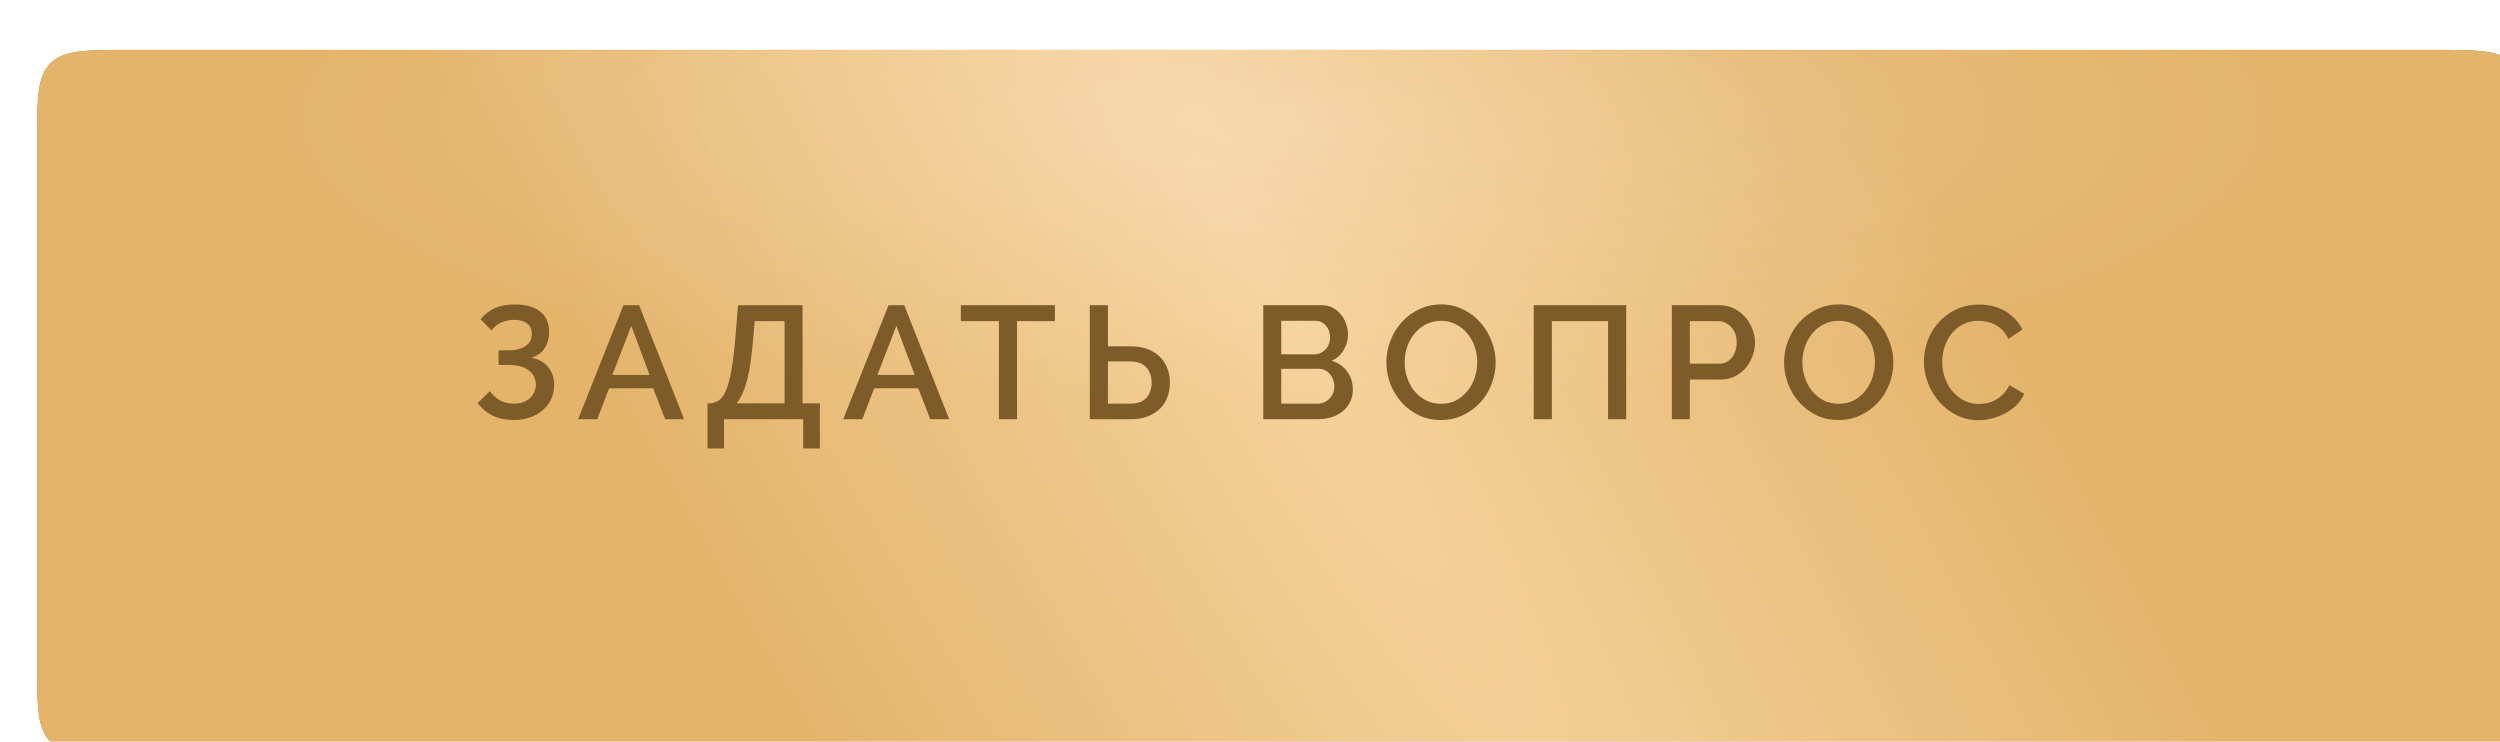 <?xml version="1.0" encoding="UTF-8"?> <svg xmlns="http://www.w3.org/2000/svg" width="327" height="97" viewBox="0 0 327 97" fill="none"> <g filter="url(#filter0_dii_1631_487)"> <path d="M0.854 12.529C0.854 6.872 0.854 4.044 2.611 2.287C4.368 0.529 7.197 0.529 12.854 0.529H314.456C320.112 0.529 322.941 0.529 324.698 2.287C326.456 4.044 326.456 6.872 326.456 12.529V45.854V80.783C326.456 86.44 326.456 89.268 324.698 91.025C322.941 92.783 320.112 92.783 314.456 92.783H12.854C7.197 92.783 4.368 92.783 2.611 91.025C0.854 89.268 0.854 86.44 0.854 80.783L0.854 45.854L0.854 12.529Z" fill="#A76E18"></path> <path d="M0.854 12.529C0.854 6.872 0.854 4.044 2.611 2.287C4.368 0.529 7.197 0.529 12.854 0.529H314.456C320.112 0.529 322.941 0.529 324.698 2.287C326.456 4.044 326.456 6.872 326.456 12.529V45.854V80.783C326.456 86.44 326.456 89.268 324.698 91.025C322.941 92.783 320.112 92.783 314.456 92.783H12.854C7.197 92.783 4.368 92.783 2.611 91.025C0.854 89.268 0.854 86.44 0.854 80.783L0.854 45.854L0.854 12.529Z" fill="url(#paint0_radial_1631_487)"></path> <path d="M0.854 12.529C0.854 6.872 0.854 4.044 2.611 2.287C4.368 0.529 7.197 0.529 12.854 0.529H314.456C320.112 0.529 322.941 0.529 324.698 2.287C326.456 4.044 326.456 6.872 326.456 12.529V45.854V80.783C326.456 86.44 326.456 89.268 324.698 91.025C322.941 92.783 320.112 92.783 314.456 92.783H12.854C7.197 92.783 4.368 92.783 2.611 91.025C0.854 89.268 0.854 86.44 0.854 80.783L0.854 45.854L0.854 12.529Z" fill="url(#paint1_radial_1631_487)" fill-opacity="0.2"></path> </g> <path d="M62.861 41.751C63.394 41.107 64.016 40.624 64.731 40.302C65.445 39.98 66.312 39.819 67.335 39.819C68.749 39.819 69.847 40.127 70.632 40.743C71.43 41.345 71.829 42.241 71.829 43.431C71.829 44.229 71.632 44.936 71.24 45.552C70.849 46.154 70.26 46.567 69.477 46.791C70.4 46.945 71.129 47.337 71.66 47.967C72.207 48.597 72.48 49.395 72.48 50.361C72.48 51.047 72.347 51.67 72.081 52.23C71.814 52.79 71.444 53.273 70.968 53.679C70.505 54.071 69.953 54.379 69.308 54.603C68.665 54.827 67.965 54.939 67.209 54.939C66.172 54.939 65.255 54.75 64.457 54.372C63.66 53.98 63.002 53.427 62.483 52.713L64.079 51.159C64.444 51.663 64.877 52.062 65.382 52.356C65.885 52.65 66.495 52.797 67.209 52.797C67.629 52.797 68.013 52.741 68.364 52.629C68.713 52.503 69.014 52.335 69.266 52.125C69.519 51.901 69.715 51.635 69.855 51.327C70.008 51.019 70.085 50.676 70.085 50.298C70.085 49.528 69.778 48.912 69.162 48.45C68.559 47.974 67.692 47.736 66.558 47.736H65.213V45.825H66.474C67.454 45.825 68.21 45.636 68.742 45.258C69.287 44.88 69.561 44.355 69.561 43.683C69.561 43.067 69.35 42.605 68.93 42.297C68.51 41.989 67.965 41.835 67.293 41.835C66.648 41.835 66.067 41.954 65.549 42.192C65.046 42.43 64.626 42.773 64.29 43.221L62.861 41.751ZM81.542 39.924H83.6L89.48 54.834H87.002L85.427 50.781H79.673L78.119 54.834H75.62L81.542 39.924ZM84.965 49.038L82.571 42.633L80.093 49.038H84.965ZM92.542 52.755H92.878C93.298 52.727 93.676 52.601 94.012 52.377C94.362 52.153 94.67 51.733 94.936 51.117C95.216 50.487 95.454 49.612 95.65 48.492C95.86 47.372 96.042 45.895 96.196 44.061L96.532 39.924H104.974V52.755H107.242V58.656H105.058V54.834H94.705V58.656H92.542V52.755ZM102.622 52.755V42.003H98.716L98.506 44.397C98.408 45.517 98.296 46.525 98.17 47.421C98.044 48.303 97.89 49.087 97.708 49.773C97.526 50.445 97.323 51.026 97.099 51.516C96.875 52.006 96.623 52.419 96.343 52.755H102.622ZM116.216 39.924H118.274L124.154 54.834H121.676L120.101 50.781H114.347L112.793 54.834H110.294L116.216 39.924ZM119.639 49.038L117.245 42.633L114.767 49.038H119.639ZM137.982 42.003H133.026V54.834H130.653V42.003H125.676V39.924H137.982V42.003ZM142.544 39.924H144.917V45.3H147.941C148.669 45.3 149.341 45.405 149.957 45.615C150.587 45.825 151.126 46.133 151.574 46.539C152.022 46.931 152.372 47.421 152.624 48.009C152.89 48.597 153.023 49.276 153.023 50.046C153.023 50.83 152.89 51.523 152.624 52.125C152.372 52.713 152.015 53.21 151.553 53.616C151.105 54.008 150.573 54.309 149.957 54.519C149.355 54.729 148.697 54.834 147.983 54.834H142.544V39.924ZM144.917 52.797H147.857C148.781 52.797 149.474 52.552 149.936 52.062C150.398 51.558 150.629 50.886 150.629 50.046C150.629 49.206 150.391 48.534 149.915 48.03C149.439 47.526 148.753 47.274 147.857 47.274H144.917V52.797ZM176.952 50.991C176.952 51.593 176.826 52.132 176.574 52.608C176.336 53.084 176.007 53.49 175.587 53.826C175.181 54.148 174.698 54.4 174.138 54.582C173.578 54.75 172.983 54.834 172.353 54.834H165.234V39.924H172.92C173.438 39.924 173.907 40.036 174.327 40.26C174.747 40.484 175.104 40.778 175.398 41.142C175.692 41.492 175.916 41.898 176.07 42.36C176.238 42.808 176.322 43.263 176.322 43.725C176.322 44.453 176.133 45.139 175.755 45.783C175.391 46.413 174.866 46.882 174.18 47.19C175.034 47.442 175.706 47.904 176.196 48.576C176.7 49.234 176.952 50.039 176.952 50.991ZM174.537 50.55C174.537 50.242 174.481 49.948 174.369 49.668C174.271 49.388 174.131 49.143 173.949 48.933C173.781 48.723 173.571 48.555 173.319 48.429C173.067 48.303 172.794 48.24 172.5 48.24H167.586V52.797H172.353C172.661 52.797 172.948 52.741 173.214 52.629C173.48 52.503 173.711 52.342 173.907 52.146C174.103 51.936 174.257 51.698 174.369 51.432C174.481 51.152 174.537 50.858 174.537 50.55ZM167.586 41.961V46.35H171.912C172.206 46.35 172.472 46.294 172.71 46.182C172.962 46.07 173.179 45.923 173.361 45.741C173.557 45.545 173.704 45.314 173.802 45.048C173.914 44.782 173.97 44.488 173.97 44.166C173.97 43.522 173.788 42.997 173.424 42.591C173.06 42.171 172.598 41.961 172.038 41.961H167.586ZM188.475 54.939C187.411 54.939 186.438 54.729 185.556 54.309C184.688 53.875 183.939 53.308 183.309 52.608C182.679 51.894 182.189 51.082 181.839 50.172C181.503 49.262 181.335 48.331 181.335 47.379C181.335 46.385 181.517 45.433 181.881 44.523C182.245 43.613 182.742 42.808 183.372 42.108C184.016 41.408 184.772 40.855 185.64 40.449C186.522 40.029 187.481 39.819 188.517 39.819C189.581 39.819 190.547 40.043 191.415 40.491C192.297 40.925 193.046 41.499 193.662 42.213C194.292 42.927 194.775 43.739 195.111 44.649C195.461 45.545 195.636 46.462 195.636 47.4C195.636 48.394 195.454 49.346 195.09 50.256C194.74 51.166 194.243 51.971 193.599 52.671C192.955 53.357 192.192 53.91 191.31 54.33C190.442 54.736 189.497 54.939 188.475 54.939ZM183.729 47.379C183.729 48.079 183.841 48.758 184.065 49.416C184.289 50.074 184.604 50.655 185.01 51.159C185.43 51.663 185.934 52.069 186.522 52.377C187.11 52.671 187.768 52.818 188.496 52.818C189.252 52.818 189.917 52.664 190.491 52.356C191.079 52.034 191.576 51.614 191.982 51.096C192.388 50.578 192.696 49.997 192.906 49.353C193.116 48.709 193.221 48.051 193.221 47.379C193.221 46.665 193.109 45.986 192.885 45.342C192.661 44.684 192.339 44.11 191.919 43.62C191.513 43.116 191.016 42.717 190.428 42.423C189.854 42.115 189.21 41.961 188.496 41.961C187.74 41.961 187.068 42.122 186.48 42.444C185.892 42.752 185.395 43.158 184.989 43.662C184.583 44.166 184.268 44.747 184.044 45.405C183.834 46.049 183.729 46.707 183.729 47.379ZM200.612 39.924H212.708V54.834H210.335V42.003H202.985V54.834H200.612V39.924ZM218.677 54.834V39.924H224.935C225.607 39.924 226.223 40.064 226.783 40.344C227.357 40.624 227.847 40.995 228.253 41.457C228.659 41.905 228.974 42.423 229.198 43.011C229.436 43.585 229.555 44.173 229.555 44.775C229.555 45.405 229.443 46.014 229.219 46.602C229.009 47.176 228.708 47.694 228.316 48.156C227.924 48.604 227.448 48.968 226.888 49.248C226.342 49.514 225.733 49.647 225.061 49.647H221.029V54.834H218.677ZM221.029 47.568H224.914C225.25 47.568 225.551 47.498 225.817 47.358C226.097 47.218 226.335 47.022 226.531 46.77C226.727 46.518 226.881 46.224 226.993 45.888C227.105 45.552 227.161 45.181 227.161 44.775C227.161 44.355 227.098 43.977 226.972 43.641C226.846 43.305 226.671 43.018 226.447 42.78C226.223 42.528 225.964 42.339 225.67 42.213C225.39 42.073 225.096 42.003 224.788 42.003H221.029V47.568ZM240.496 54.939C239.432 54.939 238.459 54.729 237.577 54.309C236.709 53.875 235.96 53.308 235.33 52.608C234.7 51.894 234.21 51.082 233.86 50.172C233.524 49.262 233.356 48.331 233.356 47.379C233.356 46.385 233.538 45.433 233.902 44.523C234.266 43.613 234.763 42.808 235.393 42.108C236.037 41.408 236.793 40.855 237.661 40.449C238.543 40.029 239.502 39.819 240.538 39.819C241.602 39.819 242.568 40.043 243.436 40.491C244.318 40.925 245.067 41.499 245.683 42.213C246.313 42.927 246.796 43.739 247.132 44.649C247.482 45.545 247.657 46.462 247.657 47.4C247.657 48.394 247.475 49.346 247.111 50.256C246.761 51.166 246.264 51.971 245.62 52.671C244.976 53.357 244.213 53.91 243.331 54.33C242.463 54.736 241.518 54.939 240.496 54.939ZM235.75 47.379C235.75 48.079 235.862 48.758 236.086 49.416C236.31 50.074 236.625 50.655 237.031 51.159C237.451 51.663 237.955 52.069 238.543 52.377C239.131 52.671 239.789 52.818 240.517 52.818C241.273 52.818 241.938 52.664 242.512 52.356C243.1 52.034 243.597 51.614 244.003 51.096C244.409 50.578 244.717 49.997 244.927 49.353C245.137 48.709 245.242 48.051 245.242 47.379C245.242 46.665 245.13 45.986 244.906 45.342C244.682 44.684 244.36 44.11 243.94 43.62C243.534 43.116 243.037 42.717 242.449 42.423C241.875 42.115 241.231 41.961 240.517 41.961C239.761 41.961 239.089 42.122 238.501 42.444C237.913 42.752 237.416 43.158 237.01 43.662C236.604 44.166 236.289 44.747 236.065 45.405C235.855 46.049 235.75 46.707 235.75 47.379ZM251.646 47.274C251.646 46.378 251.807 45.489 252.129 44.607C252.451 43.711 252.92 42.913 253.536 42.213C254.166 41.499 254.929 40.925 255.825 40.491C256.721 40.057 257.736 39.84 258.87 39.84C260.228 39.84 261.39 40.141 262.356 40.743C263.322 41.345 264.05 42.129 264.54 43.095L262.692 44.334C262.482 43.886 262.23 43.508 261.936 43.2C261.642 42.892 261.32 42.647 260.97 42.465C260.62 42.283 260.256 42.157 259.878 42.087C259.5 42.003 259.136 41.961 258.786 41.961C258.002 41.961 257.316 42.122 256.728 42.444C256.14 42.752 255.643 43.165 255.237 43.683C254.845 44.201 254.544 44.782 254.334 45.426C254.138 46.07 254.04 46.714 254.04 47.358C254.04 48.086 254.159 48.779 254.397 49.437C254.635 50.095 254.964 50.676 255.384 51.18C255.818 51.684 256.329 52.09 256.917 52.398C257.505 52.692 258.149 52.839 258.849 52.839C259.213 52.839 259.584 52.797 259.962 52.713C260.354 52.615 260.725 52.468 261.075 52.272C261.439 52.062 261.768 51.803 262.062 51.495C262.37 51.187 262.622 50.816 262.818 50.382L264.771 51.495C264.533 52.055 264.197 52.552 263.763 52.986C263.329 53.406 262.839 53.763 262.293 54.057C261.747 54.351 261.166 54.575 260.55 54.729C259.948 54.883 259.353 54.96 258.765 54.96C257.715 54.96 256.756 54.736 255.888 54.288C255.02 53.84 254.271 53.259 253.641 52.545C253.011 51.817 252.521 50.998 252.171 50.088C251.821 49.164 251.646 48.226 251.646 47.274Z" fill="#7E5C29"></path> <defs> <filter id="filter0_dii_1631_487" x="0.854" y="-1.471" width="329.602" height="98.254" filterUnits="userSpaceOnUse" color-interpolation-filters="sRGB"> <feFlood flood-opacity="0" result="BackgroundImageFix"></feFlood> <feColorMatrix in="SourceAlpha" type="matrix" values="0 0 0 0 0 0 0 0 0 0 0 0 0 0 0 0 0 0 127 0" result="hardAlpha"></feColorMatrix> <feOffset dy="4"></feOffset> <feComposite in2="hardAlpha" operator="out"></feComposite> <feColorMatrix type="matrix" values="0 0 0 0 0.7 0 0 0 0 0.522 0 0 0 0 0.257 0 0 0 1 0"></feColorMatrix> <feBlend mode="normal" in2="BackgroundImageFix" result="effect1_dropShadow_1631_487"></feBlend> <feBlend mode="normal" in="SourceGraphic" in2="effect1_dropShadow_1631_487" result="shape"></feBlend> <feColorMatrix in="SourceAlpha" type="matrix" values="0 0 0 0 0 0 0 0 0 0 0 0 0 0 0 0 0 0 127 0" result="hardAlpha"></feColorMatrix> <feOffset dx="4" dy="4"></feOffset> <feGaussianBlur stdDeviation="7.5"></feGaussianBlur> <feComposite in2="hardAlpha" operator="arithmetic" k2="-1" k3="1"></feComposite> <feColorMatrix type="matrix" values="0 0 0 0 1 0 0 0 0 1 0 0 0 0 1 0 0 0 0.38 0"></feColorMatrix> <feBlend mode="normal" in2="shape" result="effect2_innerShadow_1631_487"></feBlend> <feColorMatrix in="SourceAlpha" type="matrix" values="0 0 0 0 0 0 0 0 0 0 0 0 0 0 0 0 0 0 127 0" result="hardAlpha"></feColorMatrix> <feOffset dy="-2"></feOffset> <feGaussianBlur stdDeviation="2"></feGaussianBlur> <feComposite in2="hardAlpha" operator="arithmetic" k2="-1" k3="1"></feComposite> <feColorMatrix type="matrix" values="0 0 0 0 0.969 0 0 0 0 0.867 0 0 0 0 0.714 0 0 0 1 0"></feColorMatrix> <feBlend mode="normal" in2="effect2_innerShadow_1631_487" result="effect3_innerShadow_1631_487"></feBlend> </filter> <radialGradient id="paint0_radial_1631_487" cx="0" cy="0" r="1" gradientUnits="userSpaceOnUse" gradientTransform="translate(163.654 34.985) rotate(150.09) scale(81.966 450.553)"> <stop stop-color="#F5D19B"></stop> <stop offset="1" stop-color="#E4B46B"></stop> </radialGradient> <radialGradient id="paint1_radial_1631_487" cx="0" cy="0" r="1" gradientUnits="userSpaceOnUse" gradientTransform="translate(163.655 9.43) rotate(90) scale(37.226 131.386)"> <stop stop-color="white"></stop> <stop offset="1" stop-color="white" stop-opacity="0"></stop> </radialGradient> </defs> </svg> 